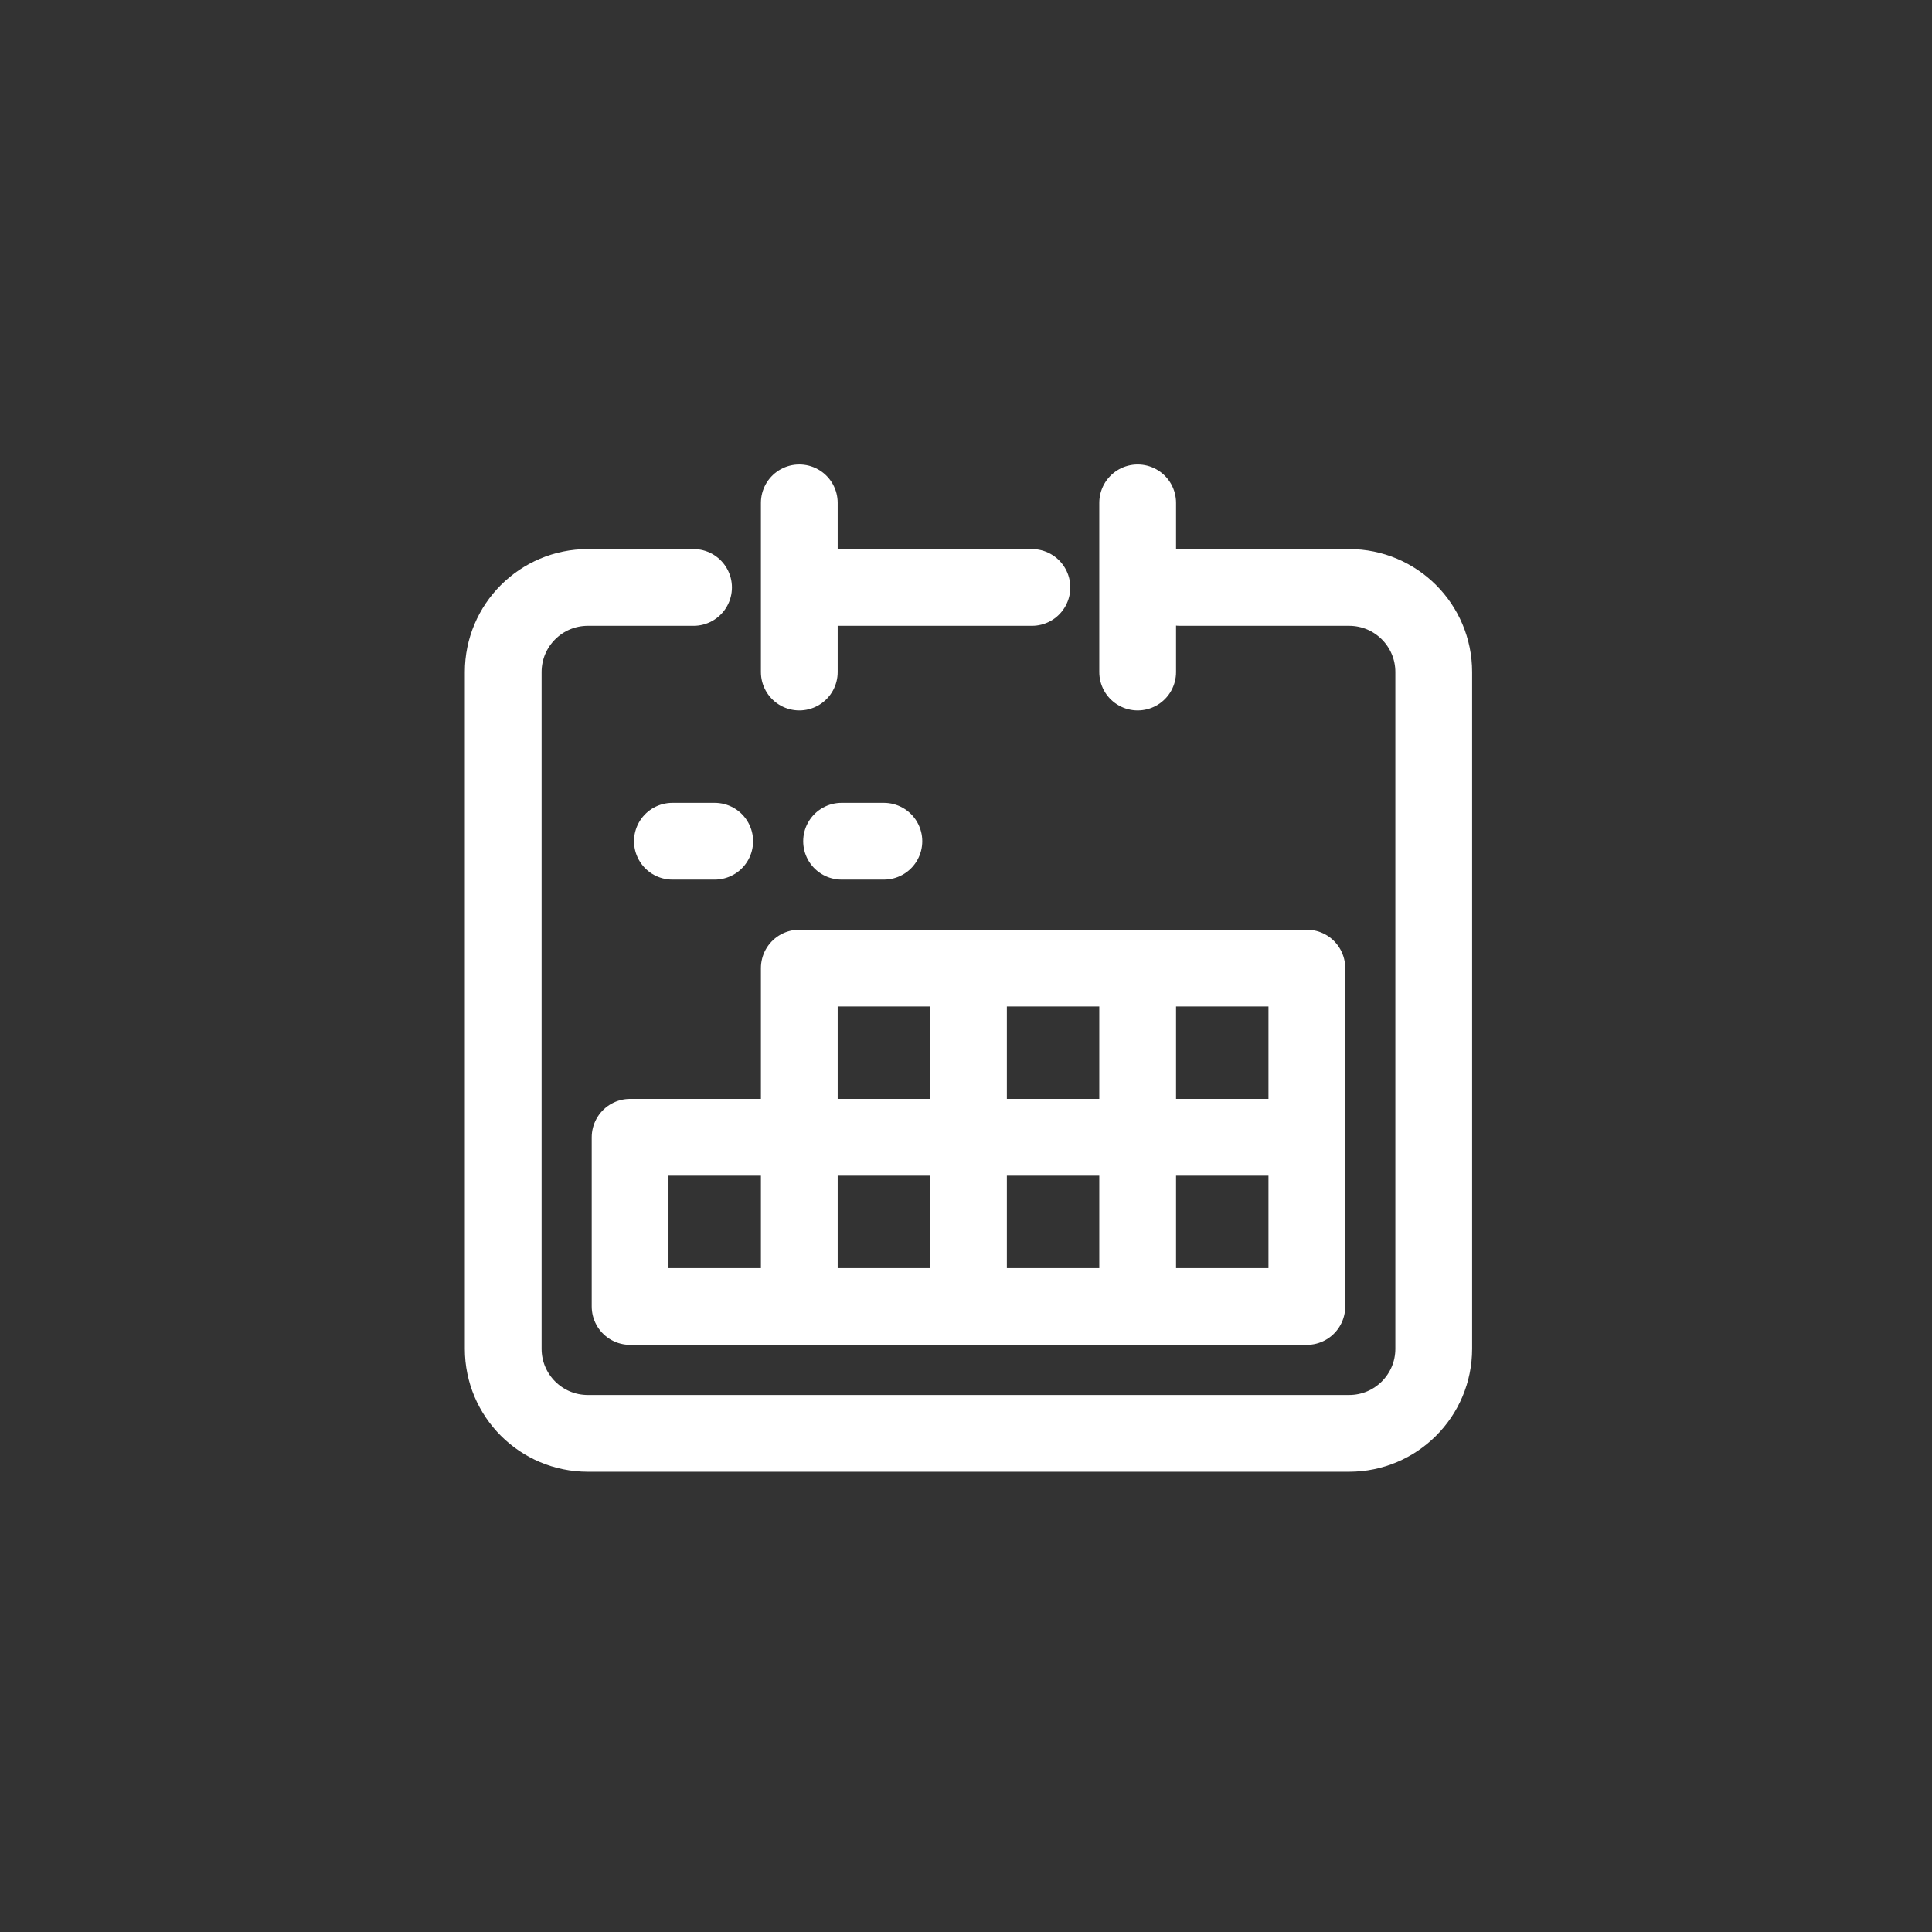 <svg width="151" height="151" viewBox="0 0 151 151" fill="none" xmlns="http://www.w3.org/2000/svg">
<rect x="0" y="0" width="151" height="151" fill="#333333" stroke="none"/>
<path d="M62.471 39.302V45.913M62.471 45.913V52.525M62.471 45.913H80.652M88.917 39.302V52.525M92.223 45.913H105.446C109.097 45.913 112.057 48.873 112.057 52.525V105.417C112.057 109.069 109.097 112.029 105.446 112.029H45.942C42.29 112.029 39.33 109.069 39.33 105.417V52.525C39.33 48.873 42.29 45.913 45.942 45.913H54.206M62.471 88.888V75.665H75.694M62.471 88.888H49.247V102.112H62.471M62.471 88.888H75.694M62.471 88.888V102.112M75.694 75.665H88.917M75.694 75.665V88.888M88.917 75.665V88.888M88.917 75.665H102.14V88.888M88.917 88.888H75.694M88.917 88.888H102.14M88.917 88.888V102.112M75.694 88.888V102.112M62.471 102.112H75.694M75.694 102.112H88.917M102.14 88.888V102.112H88.917M52.553 65.748H55.859M65.776 65.748H69.082" stroke="white" stroke-width="6" stroke-linecap="round" stroke-linejoin="round"/>
</svg>
